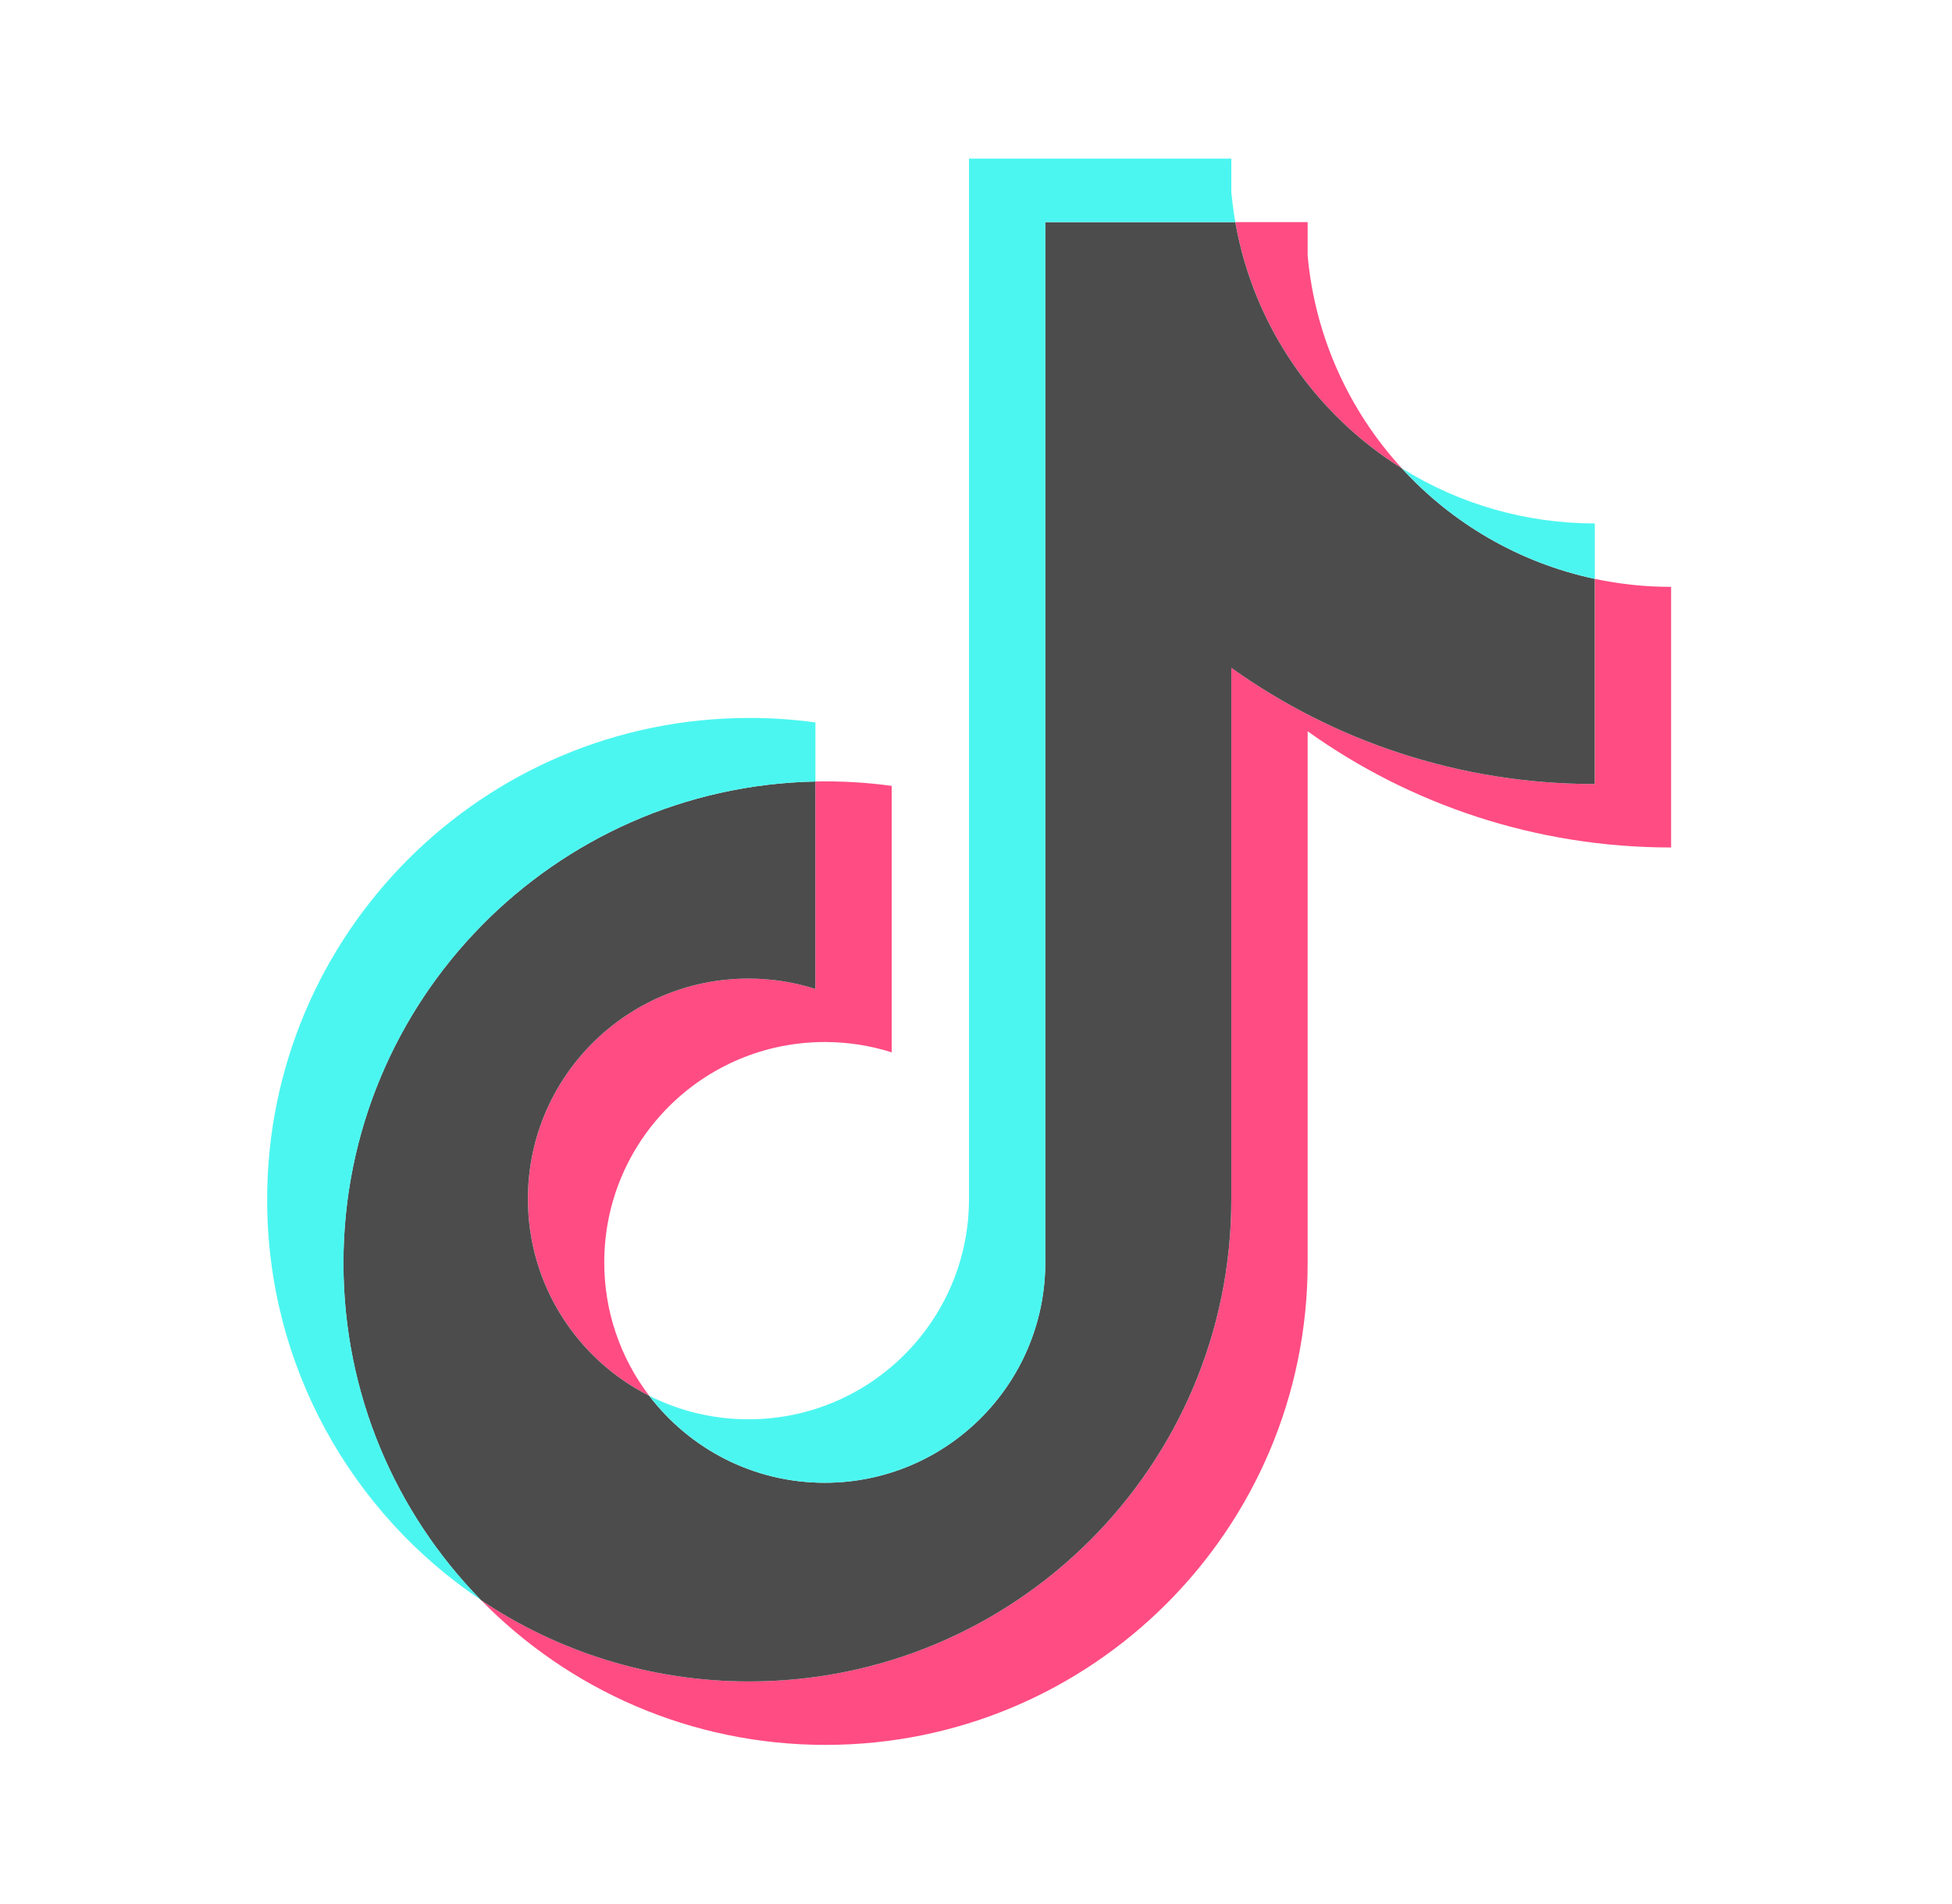 <svg width="41" height="40" viewBox="0 0 41 40" fill="none" xmlns="http://www.w3.org/2000/svg">
    <g opacity="0.7">
        <path d="M27.466 15.363C29.617 16.9 32.253 17.804 35.1 17.804V12.329C34.562 12.329 34.024 12.273 33.497 12.161V16.471C30.65 16.471 28.015 15.567 25.863 14.029V25.203C25.863 30.793 21.329 35.324 15.737 35.324C13.65 35.324 11.711 34.694 10.1 33.612C11.938 35.491 14.503 36.657 17.34 36.657C22.932 36.657 27.466 32.126 27.466 26.536V15.363H27.466ZM29.444 9.838C28.344 8.638 27.622 7.086 27.466 5.371V4.666H25.947C26.329 6.847 27.633 8.709 29.444 9.838ZM13.637 29.323C13.022 28.518 12.69 27.533 12.692 26.52C12.692 23.963 14.765 21.891 17.324 21.891C17.801 21.891 18.274 21.963 18.729 22.108V16.51C18.198 16.437 17.662 16.406 17.126 16.418V20.775C16.672 20.631 16.197 20.557 15.72 20.558C13.162 20.558 11.089 22.63 11.089 25.187C11.089 26.995 12.125 28.56 13.637 29.323Z" fill="#FF004F"/>
        <path d="M25.862 14.029C28.014 15.566 30.65 16.471 33.496 16.471V12.161C31.907 11.823 30.501 10.993 29.443 9.838C27.633 8.709 26.328 6.847 25.946 4.666H21.955V26.536C21.946 29.085 19.876 31.15 17.323 31.15C15.819 31.15 14.482 30.433 13.636 29.323C12.124 28.56 11.088 26.995 11.088 25.187C11.088 22.631 13.161 20.558 15.72 20.558C16.21 20.558 16.682 20.634 17.125 20.775V16.418C11.631 16.531 7.213 21.018 7.213 26.536C7.213 29.291 8.313 31.788 10.099 33.612C11.71 34.694 13.649 35.324 15.736 35.324C21.328 35.324 25.862 30.793 25.862 25.203V14.029H25.862Z" fill="black"/>
        <path d="M33.498 12.161V10.996C32.065 10.998 30.66 10.597 29.445 9.838C30.521 11.016 31.938 11.828 33.498 12.161ZM25.947 4.666C25.911 4.458 25.883 4.248 25.863 4.038V3.333H20.353V25.203C20.344 27.752 18.274 29.817 15.721 29.817C14.972 29.817 14.264 29.639 13.637 29.323C14.484 30.433 15.82 31.15 17.325 31.15C19.877 31.15 21.948 29.085 21.956 26.536V4.666H25.947ZM17.127 16.418V15.177C16.667 15.114 16.203 15.082 15.738 15.083C10.145 15.083 5.611 19.614 5.611 25.203C5.611 28.707 7.393 31.796 10.101 33.612C8.315 31.788 7.215 29.29 7.215 26.536C7.215 21.018 11.633 16.531 17.127 16.418Z" fill="#00F2EA"/>
    </g>
</svg>
